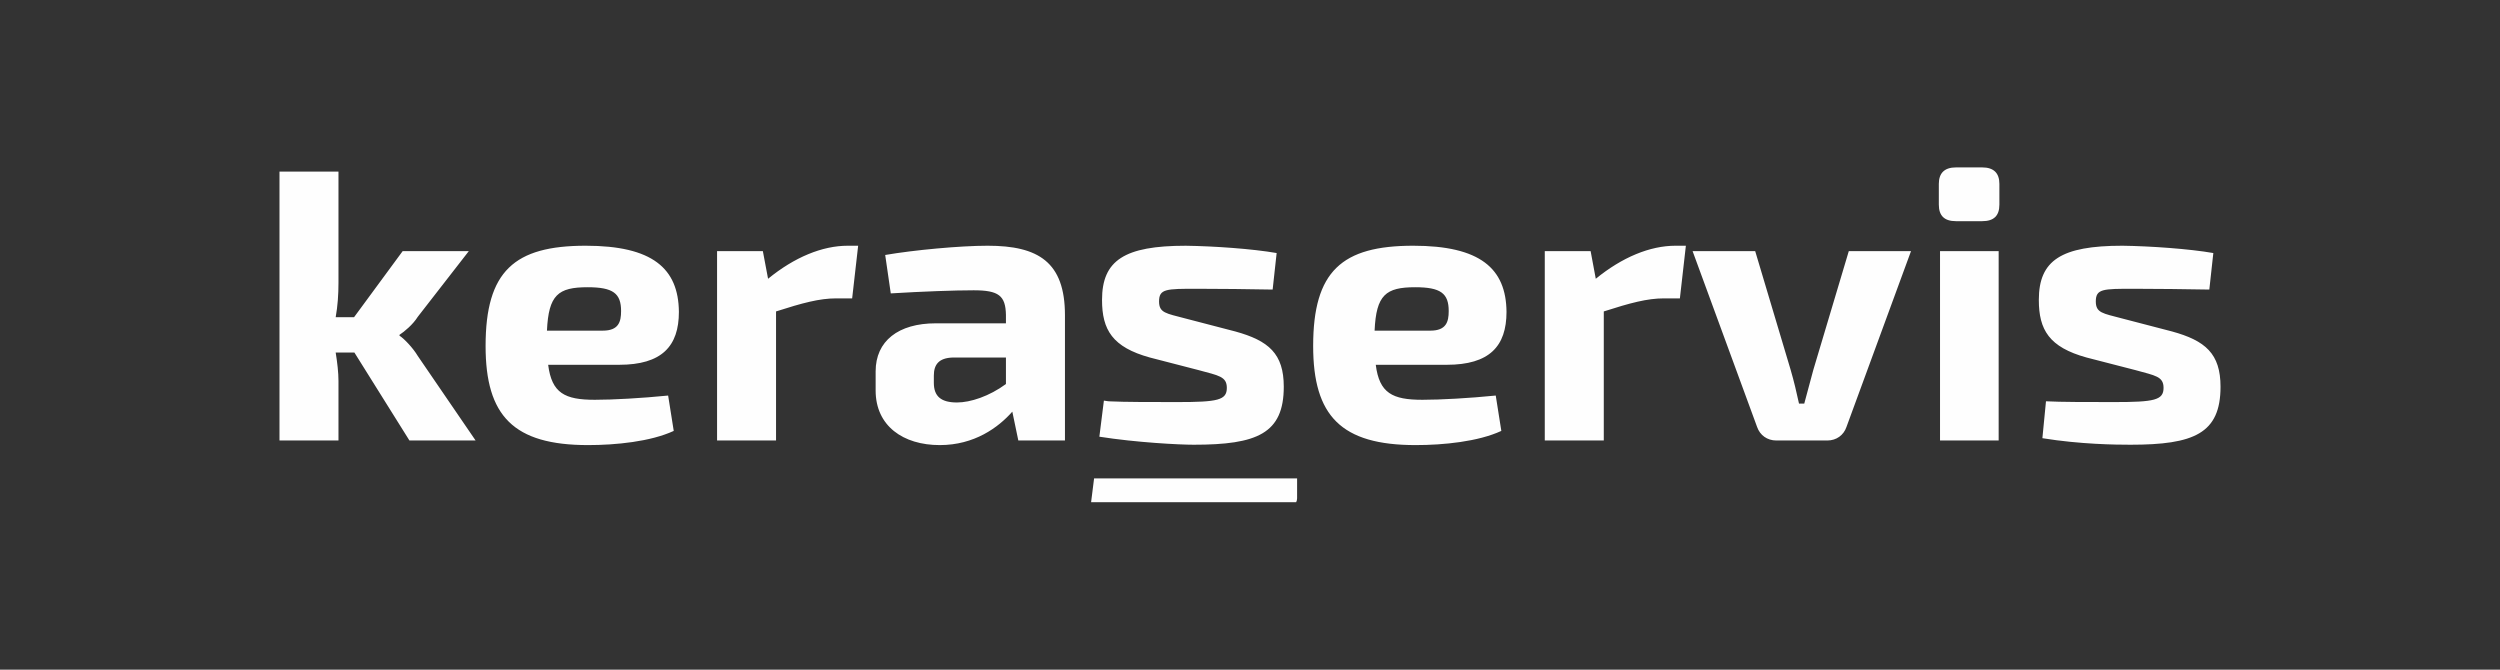 <?xml version="1.0" encoding="UTF-8"?>
<svg width="224px" height="60px" viewBox="0 0 224 60" version="1.1" xmlns="http://www.w3.org/2000/svg" xmlns:xlink="http://www.w3.org/1999/xlink">
    <rect x="0" y="0" width="224" height="60" fill="#333333" stroke="none"/>
    <title>reference / logo-keraservis</title>
    <g id="reference-/-logo-keraservis" stroke="none" stroke-width="1" fill="none" fill-rule="evenodd">
        <rect id="Rectangle" x="0" y="0" width="224" height="60"></rect>
        <g id="Group-24" transform="translate(25.042, 15)" fill="#FEFEFE">
            <path d="M5.035,16.587 C5.18,17.479 5.285,18.378 5.285,19.132 L5.285,24.468 L0,24.468 L0,0.378 L5.285,0.378 L5.285,10.326 C5.285,11.391 5.215,12.419 5.035,13.422 L6.681,13.422 L11.036,7.502 L16.963,7.502 L12.391,13.385 C11.965,14.076 11.175,14.729 10.751,15.001 L10.751,15.074 C11.175,15.351 11.965,16.175 12.391,16.894 L17.572,24.468 L11.643,24.468 L6.712,16.587 L5.035,16.587 Z M24.073,17.685 C24.396,20.234 25.572,20.821 28.253,20.821 C29.856,20.821 32.429,20.681 34.823,20.441 L35.325,23.61 C33.249,24.57 30.144,24.88 27.646,24.88 C20.965,24.88 18.467,22.263 18.467,16.003 C18.467,9.293 21.038,7.017 27.433,7.017 C33.428,7.017 35.749,9.052 35.787,12.942 C35.787,16.035 34.248,17.685 30.431,17.685 L24.073,17.685 Z M28.967,14.626 C30.393,14.626 30.607,13.83 30.607,12.869 C30.607,11.288 29.893,10.736 27.608,10.736 C24.965,10.736 24.111,11.424 23.965,14.626 L28.967,14.626 Z M51.311,11.734 L49.885,11.734 C48.381,11.734 46.849,12.148 44.491,12.904 L44.491,24.466 L39.207,24.466 L39.207,7.501 L43.31,7.501 L43.777,9.978 C46.134,8.05 48.632,7.017 50.916,7.017 L51.848,7.017 L51.311,11.734 Z M54.272,7.846 C56.843,7.402 60.988,7.017 63.448,7.017 C67.983,7.017 70.378,8.467 70.378,13.247 L70.378,24.467 L66.199,24.467 L65.662,21.885 C64.413,23.298 62.271,24.88 59.163,24.88 C55.879,24.88 53.415,23.161 53.415,19.992 L53.415,18.274 C53.415,15.553 55.448,13.969 58.806,13.969 L65.09,13.969 L65.09,13.213 C65.056,11.494 64.449,11.01 62.2,11.01 C60.521,11.01 57.592,11.116 54.771,11.288 L54.272,7.846 Z M58.63,19.305 C58.63,20.508 59.273,21.062 60.701,21.062 C61.913,21.062 63.592,20.508 65.09,19.409 L65.09,17.034 L60.342,17.034 C59.058,17.067 58.63,17.685 58.63,18.651 L58.63,19.305 Z M98.227,17.685 C98.545,20.234 99.726,20.821 102.404,20.821 C104.013,20.821 106.584,20.681 108.977,20.441 L109.477,23.61 C107.404,24.57 104.3,24.88 101.798,24.88 C95.119,24.88 92.617,22.263 92.617,16.003 C92.617,9.293 95.19,7.017 101.583,7.017 C107.58,7.017 109.907,9.052 109.941,12.942 C109.941,16.035 108.406,17.685 104.584,17.685 L98.227,17.685 Z M103.119,14.626 C104.545,14.626 104.762,13.83 104.762,12.869 C104.762,11.288 104.051,10.736 101.759,10.736 C99.123,10.736 98.264,11.424 98.122,14.626 L103.119,14.626 Z M125.476,11.734 L124.045,11.734 C122.549,11.734 121.011,12.148 118.657,12.904 L118.657,24.466 L113.37,24.466 L113.37,7.501 L117.478,7.501 L117.94,9.978 C120.302,8.05 122.797,7.017 125.083,7.017 L126.012,7.017 L125.476,11.734 Z M140.398,23.264 C140.15,23.987 139.505,24.468 138.687,24.468 L134.117,24.468 C133.292,24.468 132.651,23.987 132.397,23.264 L126.614,7.501 L132.223,7.501 L135.4,18.138 C135.691,19.135 135.935,20.167 136.149,21.164 L136.619,21.164 L137.433,18.138 L140.61,7.501 L146.185,7.501 L140.398,23.264 Z M152.565,0 C153.604,0 154.103,0.517 154.103,1.479 L154.103,3.334 C154.103,4.334 153.604,4.817 152.565,4.817 L150.21,4.817 C149.178,4.817 148.677,4.334 148.677,3.334 L148.677,1.479 C148.677,0.517 149.178,0 150.21,0 L152.565,0 Z M148.784,24.468 L154.038,24.468 L154.038,7.502 L148.784,7.502 L148.784,24.468 Z M161.918,17.034 C158.562,16.106 157.637,14.556 157.637,11.873 C157.637,8.326 159.63,7.017 165.133,7.017 C167.665,7.053 171.092,7.294 173.272,7.672 L172.913,10.945 C170.669,10.909 168.349,10.874 166.133,10.874 C163.382,10.874 162.742,10.874 162.742,12.009 C162.742,13.042 163.382,13.077 165.063,13.525 L169.561,14.696 C172.561,15.519 173.917,16.69 173.917,19.652 C173.917,23.847 171.527,24.848 165.847,24.848 C164.525,24.848 161.348,24.812 157.956,24.262 L158.278,20.955 C159.565,21.026 162.025,21.026 164.384,21.026 C167.99,21.026 168.812,20.856 168.812,19.752 C168.812,18.722 168.061,18.655 166.312,18.167 L161.918,17.034 Z M90.315,27.864 L72.988,27.864 L72.72,30 L91.093,30 C91.15,29.895 91.178,29.768 91.178,29.643 L91.178,27.864 L90.315,27.864 Z M73.7,11.874 C73.7,14.557 74.631,16.106 77.99,17.034 L82.38,18.169 C84.127,18.651 84.882,18.722 84.882,19.755 C84.882,20.857 84.062,21.026 80.453,21.026 C78.129,21.026 75.703,21.026 74.408,20.961 C74.408,20.978 74.142,20.938 73.867,20.895 L73.461,24.128 C76.782,24.651 80.622,24.848 81.915,24.848 C87.594,24.848 89.984,23.849 89.984,19.649 C89.984,16.69 88.63,15.52 85.629,14.696 L81.13,13.525 C79.449,13.077 78.809,13.042 78.809,12.01 C78.809,10.874 79.449,10.874 82.2,10.874 C84.415,10.874 86.737,10.906 88.987,10.945 L89.345,7.672 C87.165,7.293 83.735,7.053 81.2,7.019 C75.7,7.019 73.7,8.328 73.7,11.874" id="Combined-Shape"></path>
        </g>
    </g>
</svg>
